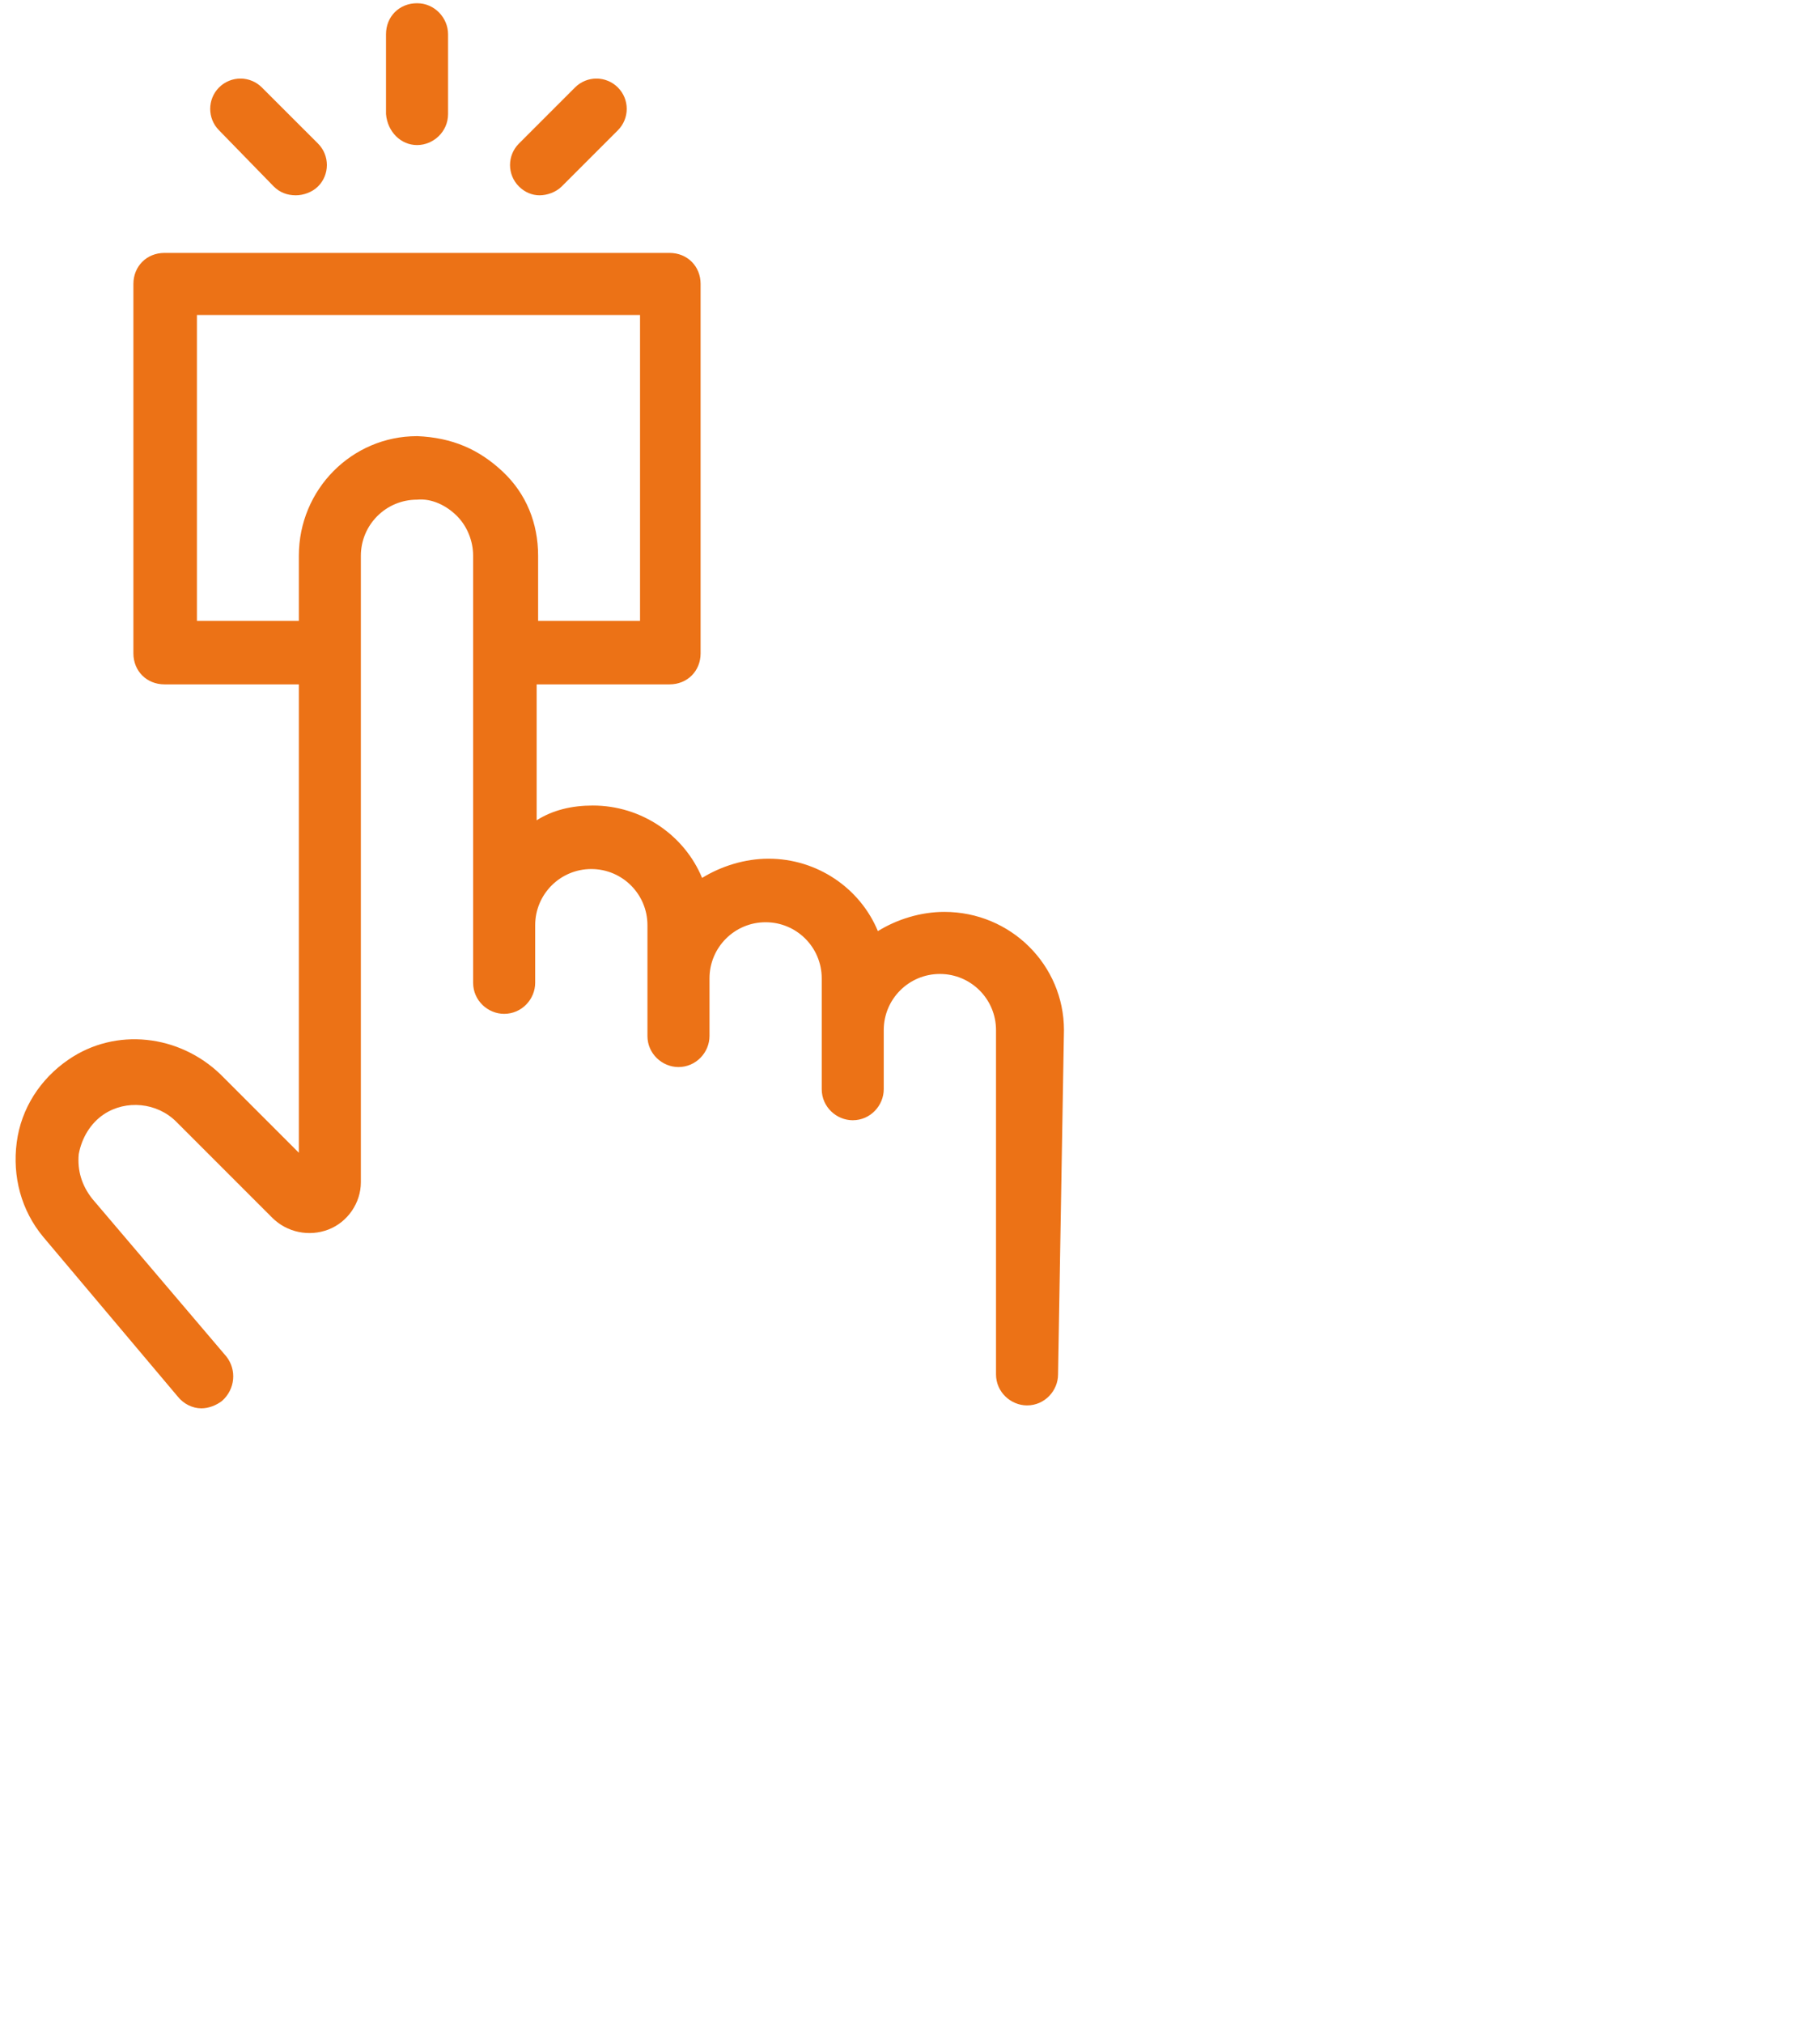 <svg xmlns="http://www.w3.org/2000/svg" width="54" height="60" viewBox="0 0 54 60" fill="none">
<path d="M12.374 4.303C12.856 4.303 13.294 3.909 13.294 3.383V1.016C13.294 0.534 12.9 0.096 12.374 0.096C11.848 0.096 11.453 0.49 11.453 1.016L11.453 3.383C11.497 3.908 11.892 4.303 12.374 4.303Z" fill="#EC7216"/>
<path d="M8.121 5.53C8.296 5.705 8.515 5.793 8.778 5.793C8.997 5.793 9.26 5.705 9.436 5.53C9.786 5.18 9.786 4.61 9.436 4.259L7.77 2.594C7.419 2.243 6.85 2.243 6.499 2.594C6.149 2.945 6.149 3.515 6.499 3.865L8.121 5.53Z" fill="#EC7216"/>
<path d="M16.009 5.793C16.229 5.793 16.491 5.705 16.667 5.53L18.332 3.865C18.683 3.514 18.683 2.944 18.332 2.594C17.981 2.243 17.412 2.243 17.061 2.594L15.396 4.259C15.045 4.61 15.045 5.18 15.396 5.53C15.571 5.705 15.79 5.793 16.009 5.793Z" fill="#EC7216"/>
<path d="M31.568 30.554C31.568 28.626 29.991 27.048 28.019 27.048C27.317 27.048 26.616 27.267 26.047 27.618C25.521 26.347 24.25 25.47 22.803 25.47C22.102 25.47 21.401 25.69 20.831 26.04C20.305 24.77 19.034 23.893 17.588 23.893C16.975 23.893 16.405 24.024 15.923 24.331V20.299H19.867C20.393 20.299 20.787 19.905 20.787 19.379V8.422C20.787 7.897 20.393 7.502 19.867 7.502L4.879 7.502C4.353 7.502 3.958 7.897 3.958 8.423V19.379C3.958 19.905 4.353 20.299 4.879 20.299H8.867V34.192L6.544 31.869C5.317 30.686 3.432 30.466 2.03 31.431C1.197 32.001 0.627 32.877 0.496 33.885C0.364 34.893 0.627 35.901 1.284 36.69L5.273 41.423C5.448 41.642 5.711 41.773 5.974 41.773C6.193 41.773 6.412 41.686 6.587 41.554C6.982 41.203 7.026 40.634 6.719 40.239L2.731 35.55C2.424 35.156 2.292 34.717 2.336 34.235C2.424 33.753 2.687 33.315 3.081 33.052C3.739 32.613 4.659 32.701 5.229 33.271L8.077 36.119C8.516 36.558 9.173 36.689 9.743 36.47C10.313 36.251 10.707 35.681 10.707 35.068V16.486C10.707 15.566 11.452 14.821 12.372 14.821C12.811 14.777 13.249 14.996 13.556 15.303C13.863 15.61 14.038 16.048 14.038 16.486V29.152C14.038 29.678 14.476 30.072 14.958 30.072C15.484 30.072 15.879 29.634 15.879 29.152V27.443C15.879 26.522 16.624 25.777 17.544 25.777C18.465 25.777 19.21 26.522 19.21 27.443V30.73C19.21 31.255 19.648 31.65 20.13 31.65C20.656 31.65 21.051 31.212 21.051 30.73V29.02C21.051 28.1 21.796 27.355 22.716 27.355C23.637 27.355 24.381 28.1 24.381 29.02L24.381 32.307C24.381 32.833 24.819 33.228 25.301 33.228C25.827 33.228 26.221 32.789 26.221 32.307V30.686V30.554C26.221 29.634 26.966 28.889 27.887 28.889C28.807 28.889 29.552 29.634 29.552 30.554V40.766C29.552 41.291 29.991 41.686 30.473 41.686C30.999 41.686 31.393 41.248 31.393 40.766L31.568 30.554ZM12.373 12.937C10.444 12.937 8.867 14.514 8.867 16.486V18.415H5.843V9.343H18.99V18.415H15.966V16.486C15.966 15.522 15.616 14.646 14.915 13.988C14.213 13.331 13.425 12.98 12.373 12.936L12.373 12.937Z" fill="#EC7216"/>
</svg>
